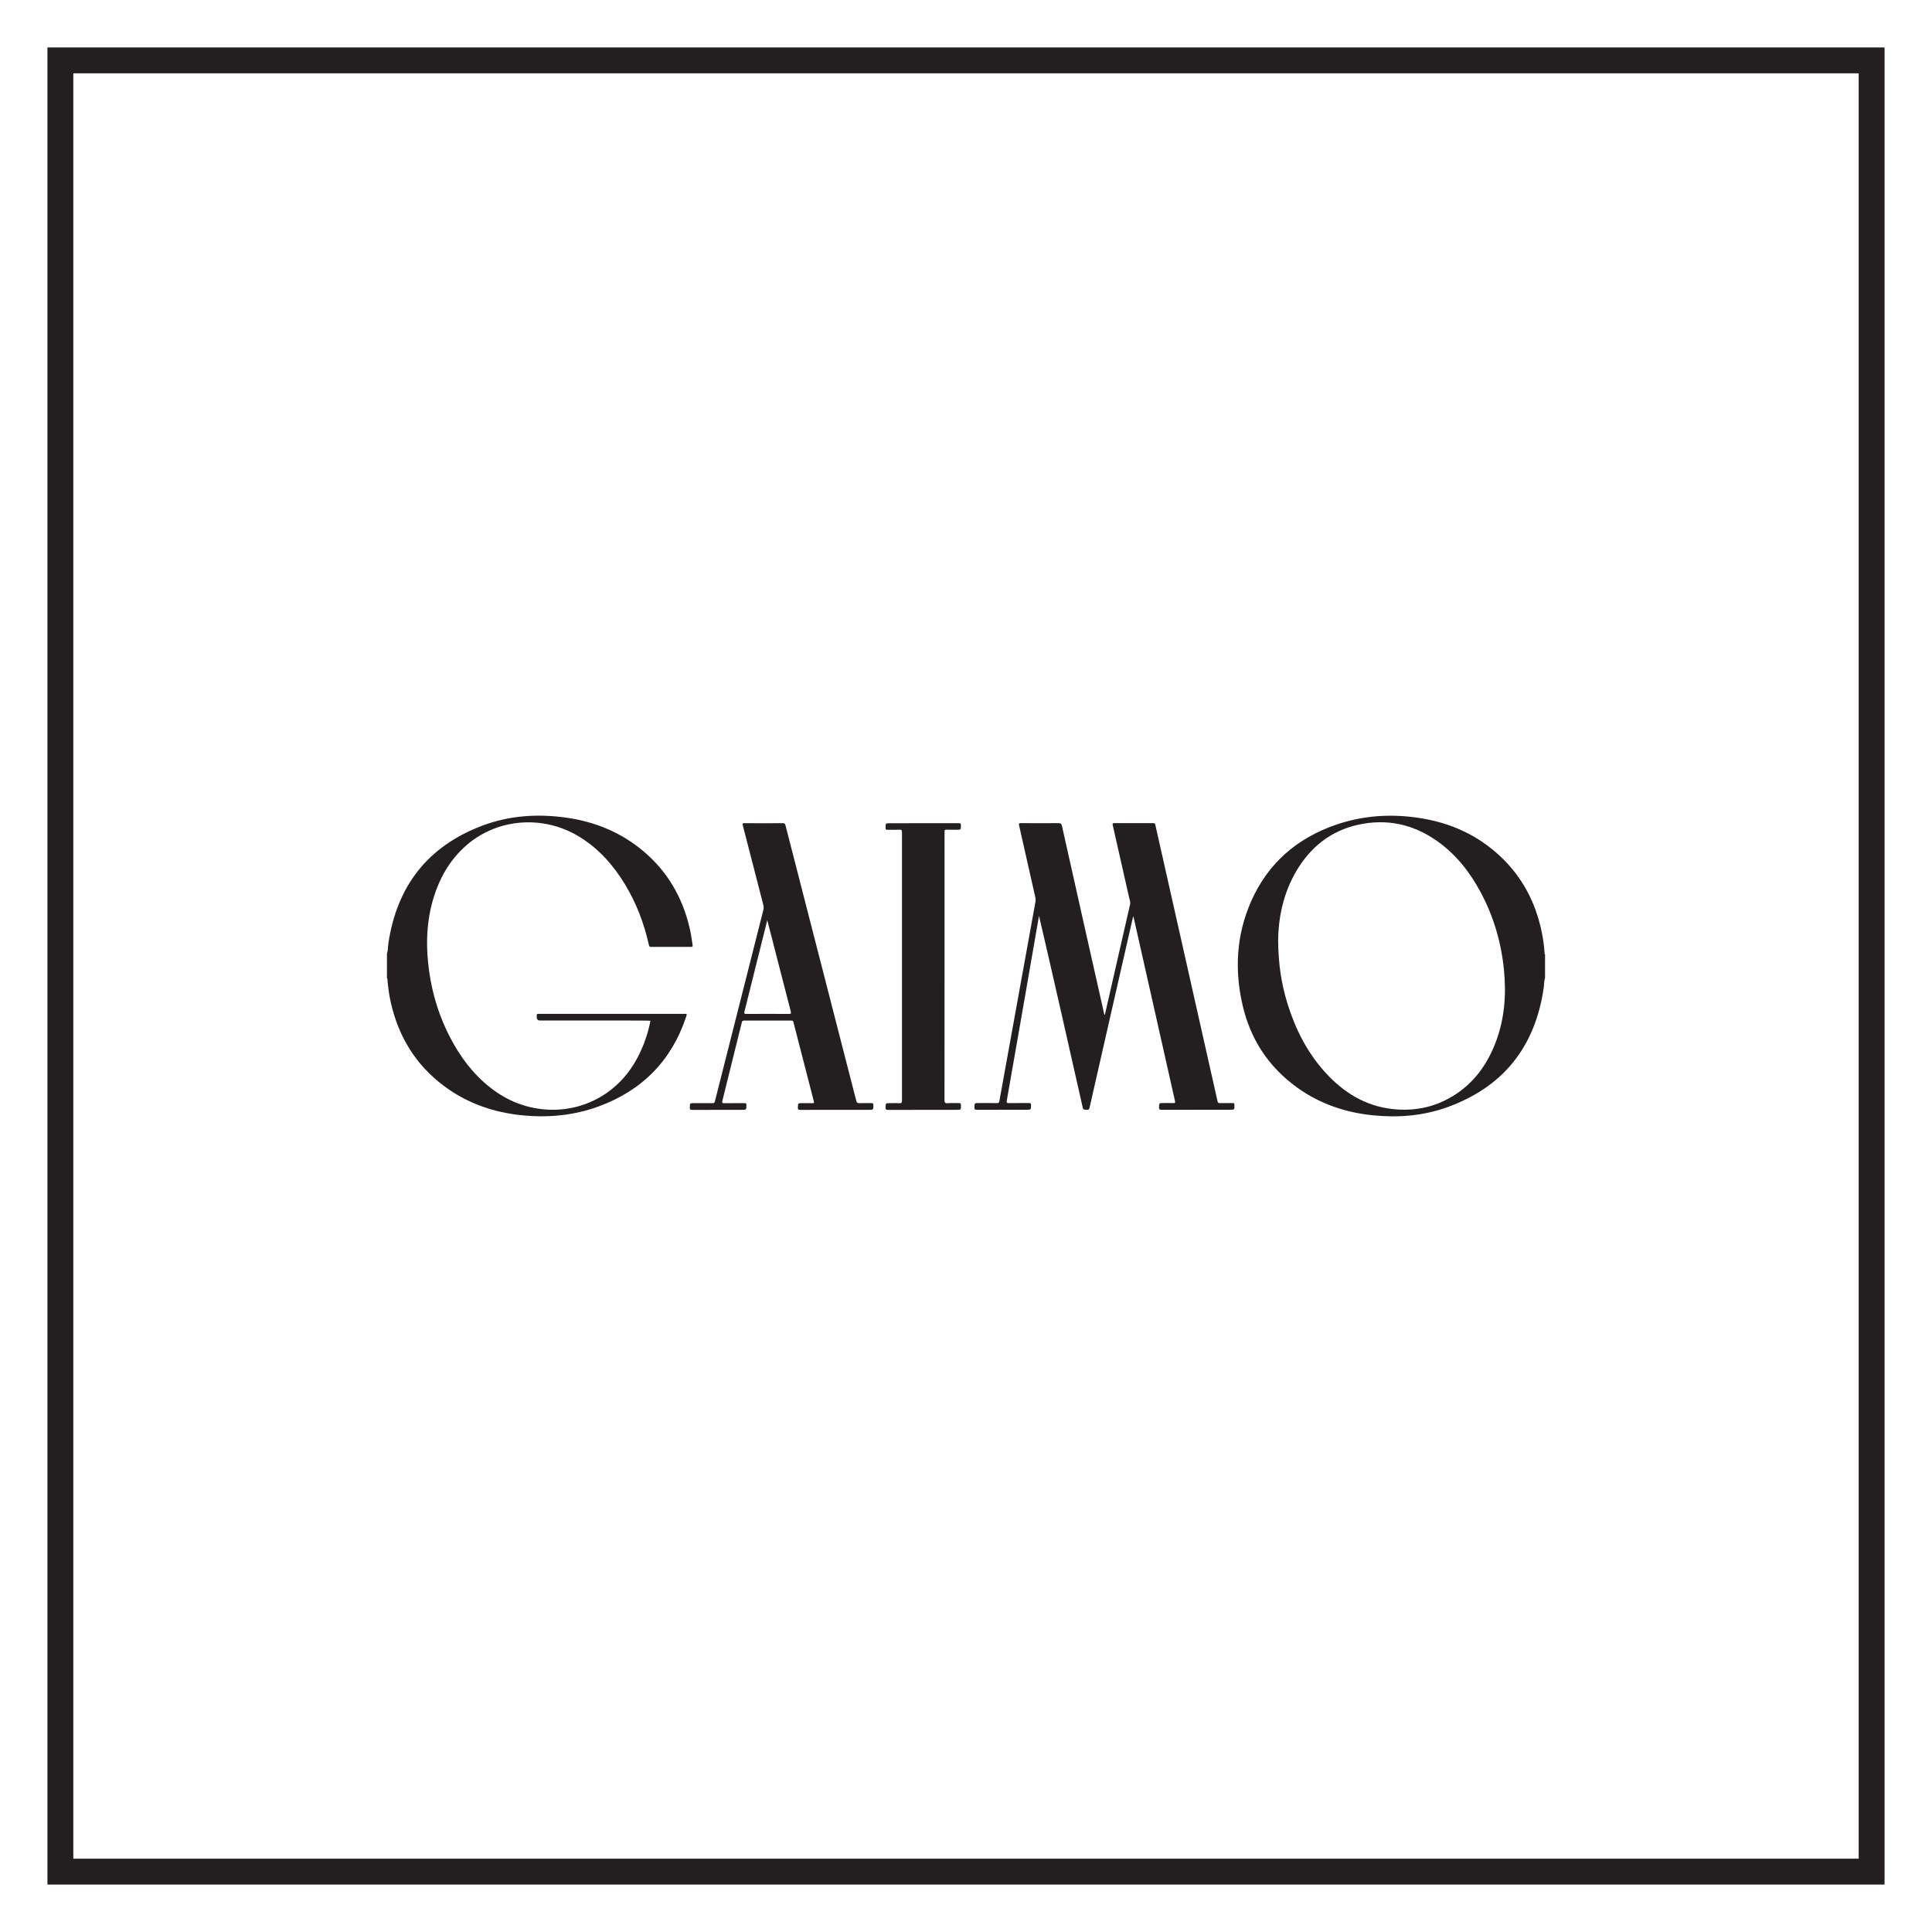 <?xml version="1.0" encoding="UTF-8"?><svg id="Layer_1" xmlns="http://www.w3.org/2000/svg" viewBox="0 0 800 800"><defs><style>.cls-1{fill:none;stroke:#231f20;stroke-miterlimit:10;stroke-width:10.71px;}.cls-2{fill:#fff;}.cls-2,.cls-3{stroke-width:0px;}.cls-3{fill:#231f20;}</style></defs><rect class="cls-2" x="0" width="800" height="800"/><rect class="cls-1" x="25" y="25" width="750" height="750"/><path class="cls-3" d="M639.58,394.74c-.19-3.08-.61-6.13-1.25-9.14-2.56-12.11-8.1-22.61-17.18-31.1-9.57-8.94-21.01-13.98-33.9-15.87-11.57-1.7-22.97-.94-34.05,2.88-16.17,5.57-28.15,15.94-35.11,31.66-6.12,13.83-6.95,28.27-3.6,42.92,3.26,14.24,10.82,25.77,22.73,34.31,9.4,6.74,19.99,10.31,31.45,11.44,10.34,1.02,20.52.22,30.33-3.27,23.35-8.32,36.61-24.95,40.2-49.4.21-1.42.12-2.87.57-4.26v-9.76c-.21-.07-.18-.25-.19-.41ZM619.24,431.81c-3.57,9.29-9.21,16.98-17.85,22.18-7.62,4.59-15.95,6.21-24.75,5.24-11.37-1.25-20.4-6.91-27.93-15.23-7.32-8.09-12.17-17.57-15.43-27.9-2.63-8.31-3.96-16.83-4.02-26.46.06-9.65,2.1-19.73,7.51-28.92,5.87-9.97,14.26-16.73,25.7-19.23,11.86-2.59,22.77-.2,32.65,6.8,7.82,5.53,13.56,12.87,18.03,21.25,5.35,10.02,8.47,20.72,9.6,32.01,1.03,10.34.26,20.48-3.49,30.25Z"/><path class="cls-3" d="M283.27,419.82c-19.62,0-59.87.02-60.37,0-.47-.02-.7.14-.65.64.02.23,0,.47,0,.71q0,1.41,1.46,1.41c14.81,0,45.22-.08,45.63.1-.6,3.13-1.46,6.18-2.6,9.15-3.25,8.52-8.23,15.77-15.84,20.96-13.44,9.17-31.4,8.95-45.15-.45-7.62-5.21-13.37-12.1-17.89-20.05-5.95-10.47-9.37-21.74-10.59-33.69-.88-8.59-.5-17.11,1.86-25.46,2.55-9.05,6.94-17.02,14.13-23.23,12.9-11.14,31.82-12.5,46.64-3.43,8.04,4.93,14.08,11.77,18.92,19.75,4.72,7.79,7.88,16.19,9.88,25.05.12.53.21.81.87.81,5.52-.03,11.04-.02,16.57,0,.61,0,.73-.16.65-.76-.34-2.55-.75-5.08-1.35-7.58-2.99-12.37-9.1-22.87-18.85-31.14-9.2-7.81-19.9-12.26-31.78-13.99-12.03-1.75-23.9-.99-35.29,3.34-22.48,8.55-35.21,25.02-38.71,48.73-.21,1.42-.11,2.87-.58,4.25v10.16c.26.09.19.33.2.51.25,3.24.7,6.45,1.42,9.63,3.19,14.05,10.29,25.64,21.85,34.33,9.63,7.24,20.58,11.06,32.51,12.25,10.83,1.08,21.45.08,31.69-3.68,17.98-6.61,30.19-18.92,36.24-37.19.38-1.14.36-1.15-.87-1.15Z"/><path class="cls-3" d="M510.41,456.76c-1.76.03-3.52-.02-5.28.02-.63.01-.85-.19-.98-.81-2.85-12.76-23.21-103.06-25.74-114.37-.12-.51-.24-.75-.82-.75-5.42.02-10.84.02-16.26,0-.65,0-.71.21-.58.77,2.26,9.95,4.52,19.89,6.75,29.85.22,1,.68,1.98.43,3.07-3.44,15.01-6.86,30.03-10.29,45.04-.05.24-.03.52-.34.65-2.73-12.11-14.46-64.23-17.56-78.21-.21-.95-.59-1.19-1.53-1.18-5.15.05-10.3.04-15.45,0-.74,0-.98.06-.78.92,2.28,9.98,4.51,19.97,6.76,29.95.12.53.14,1.06.04,1.61-1.51,8.35-13.19,72.7-14.98,82.71-.11.63-.35.74-.91.73-2.54-.02-5.08-.01-7.62-.01-1.77,0-1.72,0-1.79,1.73-.04.86.23,1.06,1.07,1.06,6.84-.03,13.69-.02,20.53-.02,1.86,0,1.82,0,1.85-1.87.01-.71-.18-.92-.9-.91-2.74.04-5.49,0-8.23.03-.82.01-1.09-.08-.91-1.04.9-4.78,13-74.54,13.34-76.5,3.41,14.41,15.42,67.3,18.1,79.37.26,1.18,1.01.84,1.71.93.81.11.99-.28,1.15-.99,1.61-7.22,17.46-76.65,17.98-78.91.06,0,.12-.01.19-.02,4.06,18.06,15.48,68.87,17.16,76.21.17.75.09.99-.74.95-1.35-.07-2.71-.02-4.06-.02-1.77,0-1.72,0-1.79,1.73-.03.85.21,1.06,1.06,1.06,9.38-.03,18.77-.02,28.15-.02,2.09,0,2.07,0,2-2.11-.02-.55-.2-.67-.71-.66Z"/><path class="cls-3" d="M360.77,456.76c-1.63.04-3.25-.04-4.88.04-.84.04-1.14-.22-1.34-1.03-1.77-7.01-26.4-102.67-29.31-114.08-.16-.62-.41-.84-1.08-.83-5.32.04-10.64.03-15.96,0-.71,0-.82.13-.64.84,2.85,10.98,5.66,21.97,8.5,32.95.2.78.21,1.49,0,2.27-2.36,9.26-15.72,62.01-20.04,79.14-.14.57-.38.74-.96.74-2.54-.03-5.08-.01-7.62-.01-1.8,0-1.76,0-1.81,1.78-.03.8.19,1.01,1,1.01,6.81-.03,13.62-.02,20.43-.02,2.05,0,2.02,0,2.01-2.01,0-.64-.2-.78-.81-.77-2.78.03-5.56-.01-8.33.03-.81.01-1.03-.14-.82-.98,2.71-10.81,5.39-21.62,8.05-32.44.15-.62.37-.8,1-.8,6.47.02,12.94.02,19.41,0,.63,0,.86.19,1.01.8,1.22,4.84,6.81,26.55,8.39,32.56.18.68.1.89-.64.86-1.35-.05-2.71-.02-4.06-.02-1.87,0-1.83,0-1.89,1.83-.02.76.17.97.95.96,4.88-.04,23.78-.02,28.35-.02,2,0,1.96,0,1.97-1.97,0-.72-.27-.83-.89-.81ZM326.57,419.85c-5.86-.05-11.72-.04-17.58,0-.76,0-.91-.2-.74-.91,3.11-12.48,9.36-37.61,9.46-37.92.59,2.24,7,27.26,9.71,37.72.23.88.14,1.13-.85,1.12Z"/><path class="cls-3" d="M397.21,456.76c-1.63.03-3.26-.07-4.88.04-1.09.08-1.23-.32-1.23-1.28.02-36.71.02-73.43.02-110.14,0-.3.03-.61,0-.91-.09-.68.12-.95.87-.92,1.42.06,2.84.02,4.27.02,1.63,0,1.56,0,1.65-1.63.05-.93-.26-1.08-1.12-1.08-9.38.03-18.77.02-28.15.02-1.99,0-1.97,0-1.95,1.96,0,.57.15.76.73.75,1.66-.04,3.32.05,4.98-.04.94-.05,1.09.26,1.09,1.13-.03,18.49-.03,97.48,0,110.96,0,.87-.14,1.25-1.13,1.18-1.31-.1-2.64-.02-3.96-.02-1.69,0-1.63,0-1.72,1.7-.05.96.3,1.09,1.15,1.08,9.35-.03,18.7-.02,28.05-.02,2.1,0,2.08,0,2.02-2.09-.02-.52-.15-.7-.69-.69Z"/></svg>